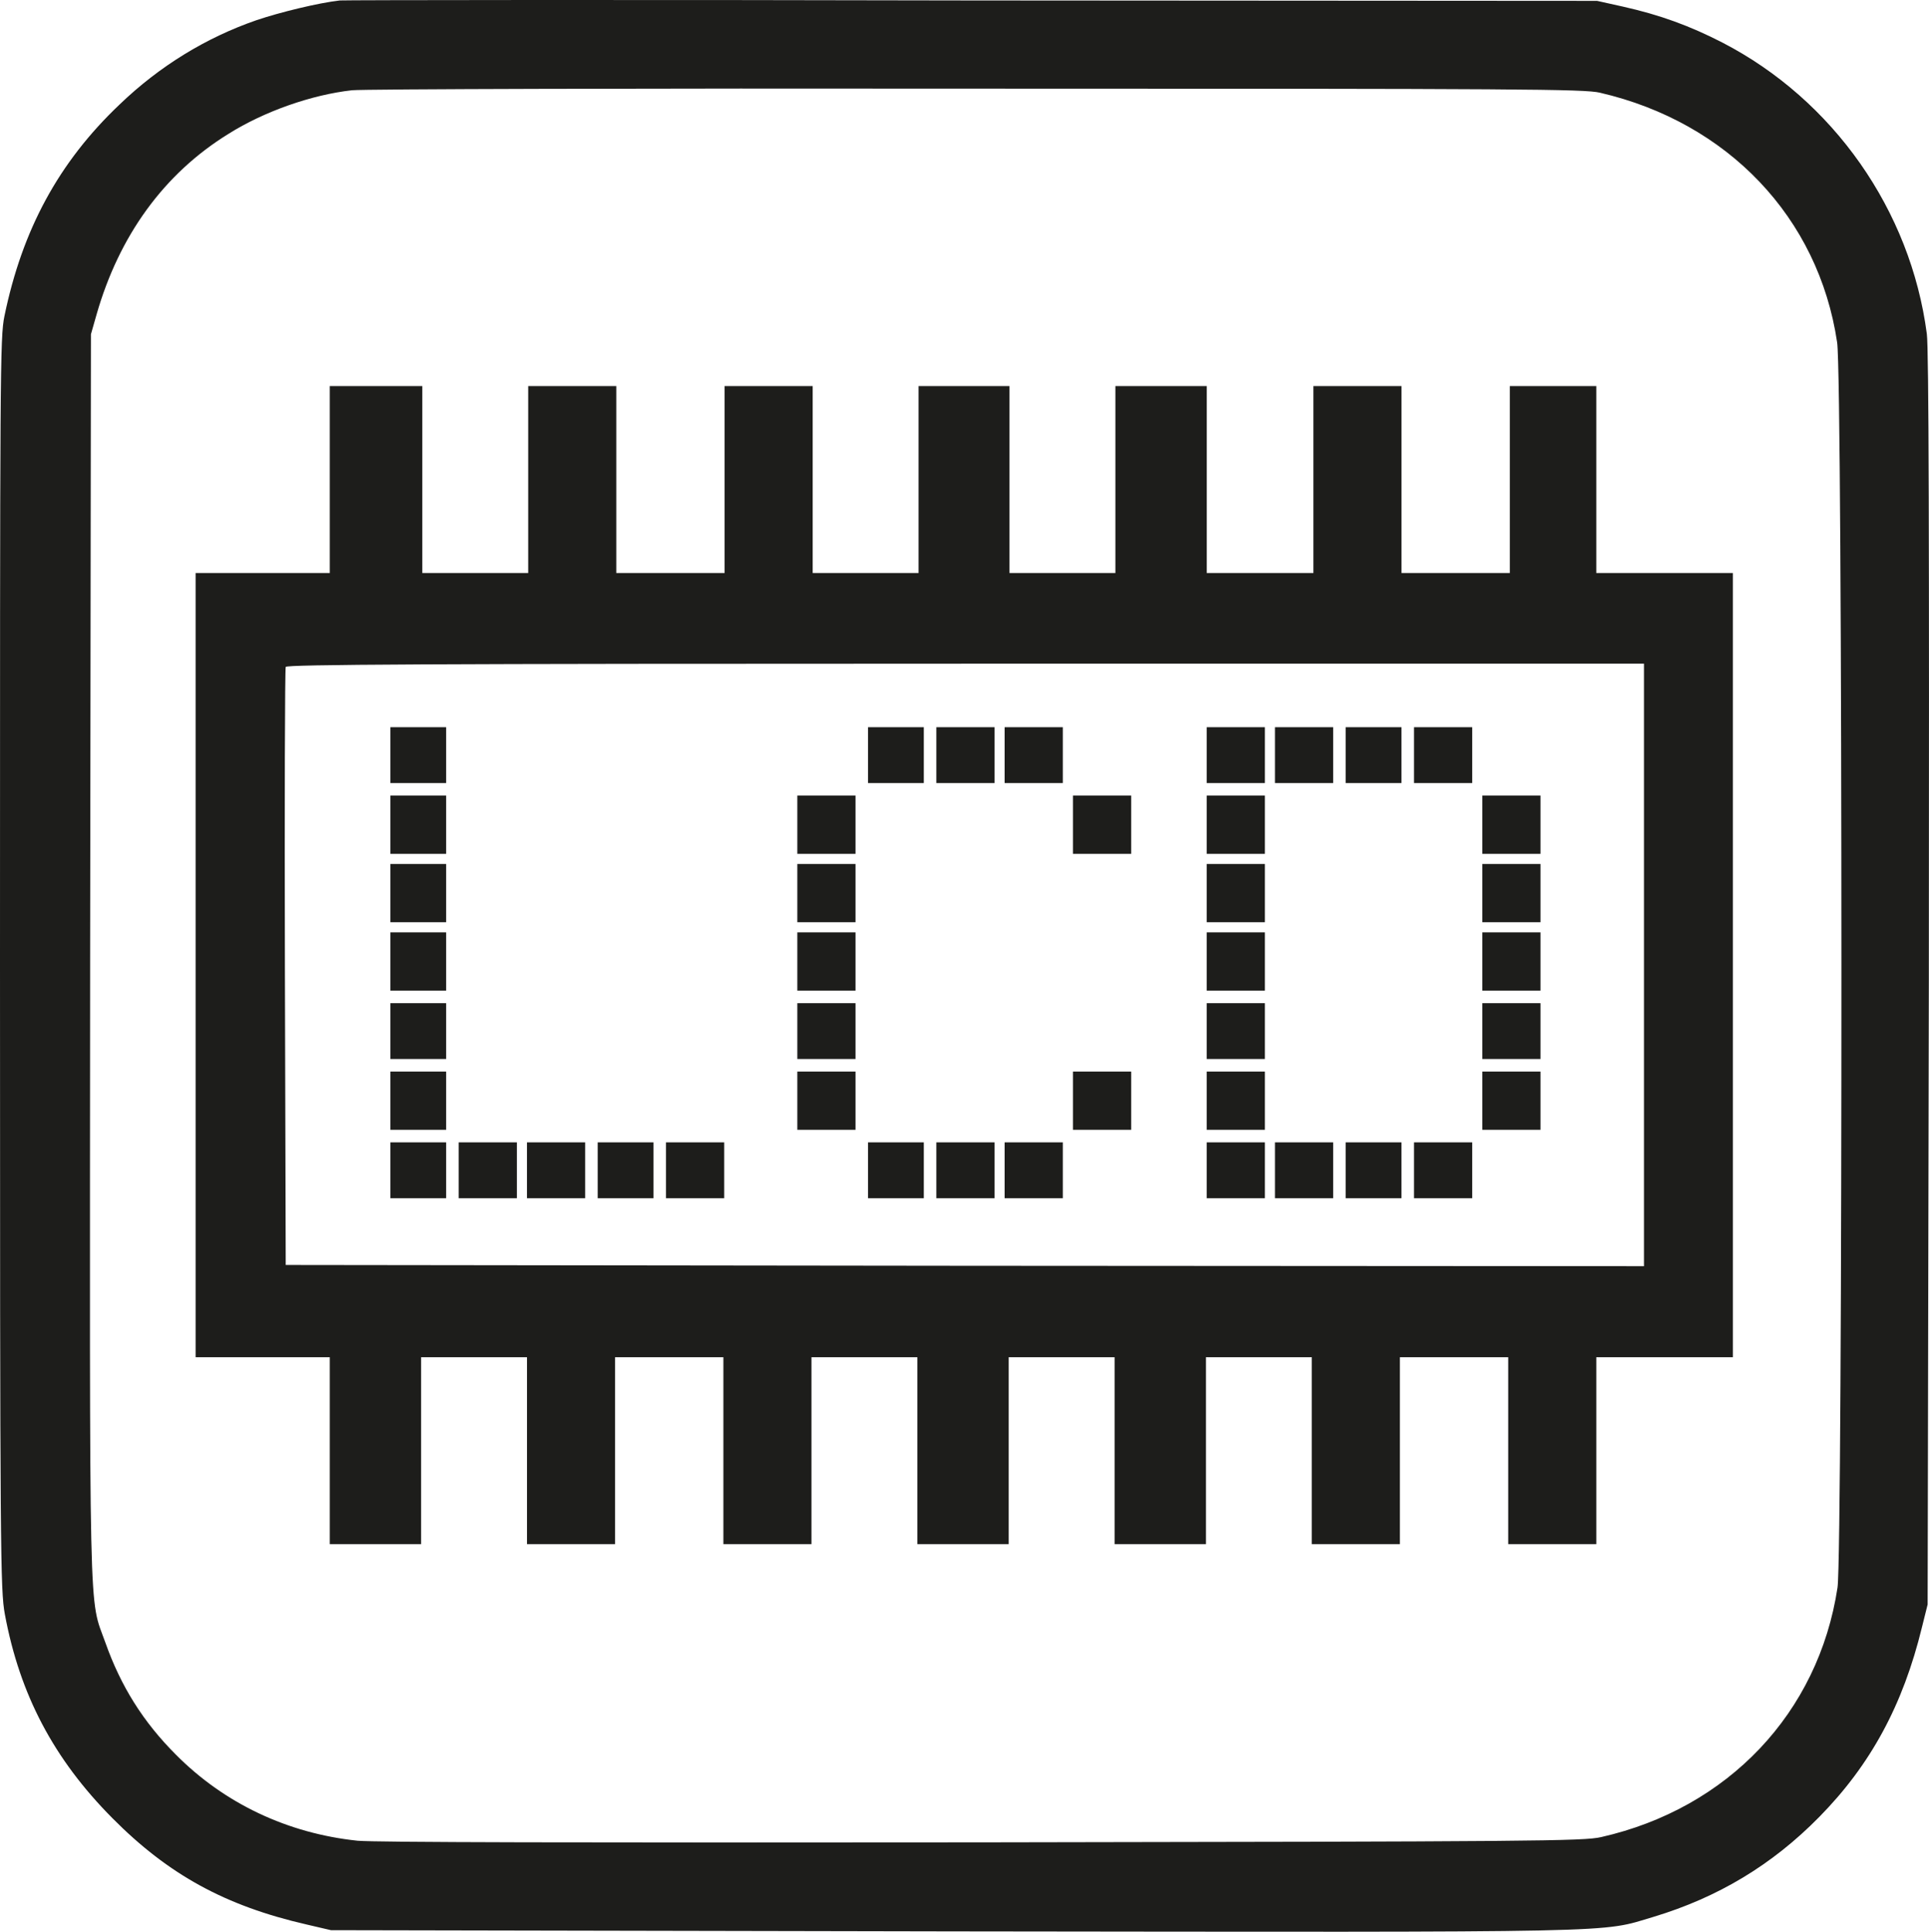 <?xml version="1.0" encoding="UTF-8"?>
<svg id="_Слой_2" data-name="Слой 2" xmlns="http://www.w3.org/2000/svg" viewBox="0 0 764.07 765.2">
  <defs>
    <style>
      .cls-1 {
        fill: #1d1d1b;
      }
    </style>
  </defs>
  <g id="_Слой_1-2" data-name="Слой 1">
    <g>
      <path class="cls-1" d="M134.62,.18c-8.48,.96-23.69,4.65-33.13,7.85-19.85,6.89-38.26,18.11-54.1,33.34C23.21,64.3,8.8,91.07,1.76,125.21c-1.76,8.5-1.76,21.48-1.76,256.61s.16,247.96,1.92,257.58c5.92,31.9,19.37,57.38,42.58,80.78,22.25,22.44,44.82,34.78,76.99,42.15l9.6,2.24,246.19,.48c271.16,.32,256.11,.64,277.72-5.77,25.45-7.69,46.9-20.52,65.63-39.59,20.33-20.68,33.13-44.24,40.66-75.17l2.24-8.98,.48-247.48c.16-173.27,0-250.04-.8-255.81-6.4-48.89-36.98-92.64-81-115.4-12.81-6.57-24.49-10.9-39.54-14.27l-10.08-2.24-247.15-.16c-136.06-.32-248.91-.16-250.83,0Zm499.1,36.54c50.58,11.7,86.6,49.37,93.96,98.9,2.24,14.27,2.24,478.93,.16,493.19-7.52,49.69-43.38,87.51-93.64,98.89-6.88,1.6-26.25,1.76-244.75,2.08-162.47,.16-240.59,0-247.79-.64-27.69-2.89-52.82-14.75-72.03-34.14-12.97-12.98-21.77-27.09-27.85-44.24-6.72-18.91-6.24-.16-6.08-271.84l.32-246.52,2.24-7.85c8.96-31.26,26.73-55.78,52.18-71.49,14.25-8.98,33.13-15.55,48.98-17.31,4.32-.48,115.73-.8,247.47-.64,216.73,0,240.42,.16,246.83,1.6Z"/>
      <path class="cls-1" d="M130.62,189.96v37.03h-53.14v310.63h53.14v74.05h36.18v-74.05h41.94v74.05h34.89v-74.05h42.9v74.05h34.89v-74.05h41.94v74.05h36.18v-74.05h41.94v74.05h36.18v-74.05h41.94v74.05h34.89v-74.05h42.9v74.05h34.89v-74.05h54.1V226.99h-54.1v-74.05h-34.25v74.05h-42.9v-74.05h-34.89v74.05h-42.26v-74.05h-36.18v74.05h-41.94v-74.05h-36.02v74.05h-41.94v-74.05h-34.89v74.05h-42.9v-74.05h-34.89v74.05h-41.94v-74.05h-36.66v37.03Zm520.55,192.34v119.25l-268.92-.16-269.08-.32-.32-117.81c-.16-64.75,0-118.29,.32-119.09,.32-.96,55.22-1.28,269.24-1.28h268.76v119.41h0Z"/>
      <path class="cls-1" d="M154.63,299.11v11.06h22.09v-22.12h-22.09v11.06Z"/>
      <path class="cls-1" d="M343.83,299.11v11.06h22.09v-22.12h-22.09v11.06Z"/>
      <path class="cls-1" d="M370.88,299.11v11.06h23.05v-22.12h-23.05v11.06Z"/>
      <path class="cls-1" d="M397.93,299.11v11.06h23.05v-22.12h-23.05v11.06Z"/>
      <path class="cls-1" d="M477.97,299.11v11.06h23.05v-22.12h-23.05v11.06Z"/>
      <path class="cls-1" d="M505.02,299.11v11.06h23.05v-22.12h-23.05v11.06Z"/>
      <path class="cls-1" d="M533.03,299.11v11.06h22.09v-22.12h-22.09v11.06Z"/>
      <path class="cls-1" d="M560.08,299.11v11.06h23.05v-22.12h-23.05v11.06Z"/>
      <path class="cls-1" d="M154.63,326.68v11.54h22.09v-23.08h-22.09v11.54Z"/>
      <path class="cls-1" d="M315.82,326.68v11.54h23.05v-23.08h-23.05v11.54Z"/>
      <path class="cls-1" d="M424.99,326.68v11.54h23.05v-23.08h-23.05v11.54Z"/>
      <path class="cls-1" d="M477.97,326.68v11.54h23.05v-23.08h-23.05v11.54Z"/>
      <path class="cls-1" d="M587.14,326.68v11.54h23.05v-23.08h-23.05v11.54Z"/>
      <path class="cls-1" d="M154.63,353.77v11.54h22.09v-23.08h-22.09v11.54Z"/>
      <path class="cls-1" d="M315.82,353.77v11.54h23.05v-23.08h-23.05v11.54Z"/>
      <path class="cls-1" d="M477.97,353.77v11.54h23.05v-23.08h-23.05v11.54Z"/>
      <path class="cls-1" d="M587.14,353.77v11.54h23.05v-23.08h-23.05v11.54Z"/>
      <path class="cls-1" d="M154.63,380.86v11.54h22.09v-23.08h-22.09v11.54Z"/>
      <path class="cls-1" d="M315.82,380.86v11.54h23.05v-23.08h-23.05v11.54Z"/>
      <path class="cls-1" d="M477.97,380.86v11.54h23.05v-23.08h-23.05v11.54Z"/>
      <path class="cls-1" d="M587.14,380.86v11.54h23.05v-23.08h-23.05v11.54Z"/>
      <path class="cls-1" d="M154.63,408.43v11.06h22.09v-22.12h-22.09v11.06Z"/>
      <path class="cls-1" d="M315.82,408.43v11.06h23.05v-22.12h-23.05v11.06Z"/>
      <path class="cls-1" d="M477.97,408.43v11.06h23.05v-22.12h-23.05v11.06Z"/>
      <path class="cls-1" d="M587.14,408.43v11.06h23.05v-22.12h-23.05v11.06Z"/>
      <path class="cls-1" d="M154.63,436v11.54h22.09v-23.08h-22.09v11.54Z"/>
      <path class="cls-1" d="M315.82,436v11.54h23.05v-23.08h-23.05v11.54Z"/>
      <path class="cls-1" d="M424.99,436v11.54h23.05v-23.08h-23.05v11.54Z"/>
      <path class="cls-1" d="M477.97,436v11.54h23.05v-23.08h-23.05v11.54Z"/>
      <path class="cls-1" d="M587.14,436v11.54h23.05v-23.08h-23.05v11.54Z"/>
      <path class="cls-1" d="M154.63,463.56v11.06h22.09v-22.12h-22.09v11.06Z"/>
      <path class="cls-1" d="M181.68,463.56v11.06h23.05v-22.12h-23.05v11.06Z"/>
      <path class="cls-1" d="M208.73,463.56v11.06h23.05v-22.12h-23.05v11.06Z"/>
      <path class="cls-1" d="M236.74,463.56v11.06h22.09v-22.12h-22.09v11.06Z"/>
      <path class="cls-1" d="M263.8,463.56v11.06h23.05v-22.12h-23.05v11.06Z"/>
      <path class="cls-1" d="M343.83,463.56v11.06h22.09v-22.12h-22.09v11.06Z"/>
      <path class="cls-1" d="M370.88,463.56v11.06h23.05v-22.12h-23.05v11.06Z"/>
      <path class="cls-1" d="M397.93,463.56v11.06h23.05v-22.12h-23.05v11.06Z"/>
      <path class="cls-1" d="M477.97,463.56v11.06h23.05v-22.12h-23.05v11.06Z"/>
      <path class="cls-1" d="M505.02,463.56v11.06h23.05v-22.12h-23.05v11.06Z"/>
      <path class="cls-1" d="M533.03,463.56v11.06h22.09v-22.12h-22.09v11.06Z"/>
      <path class="cls-1" d="M560.08,463.56v11.06h23.05v-22.12h-23.05v11.06Z"/>
    </g>
  </g>
</svg>